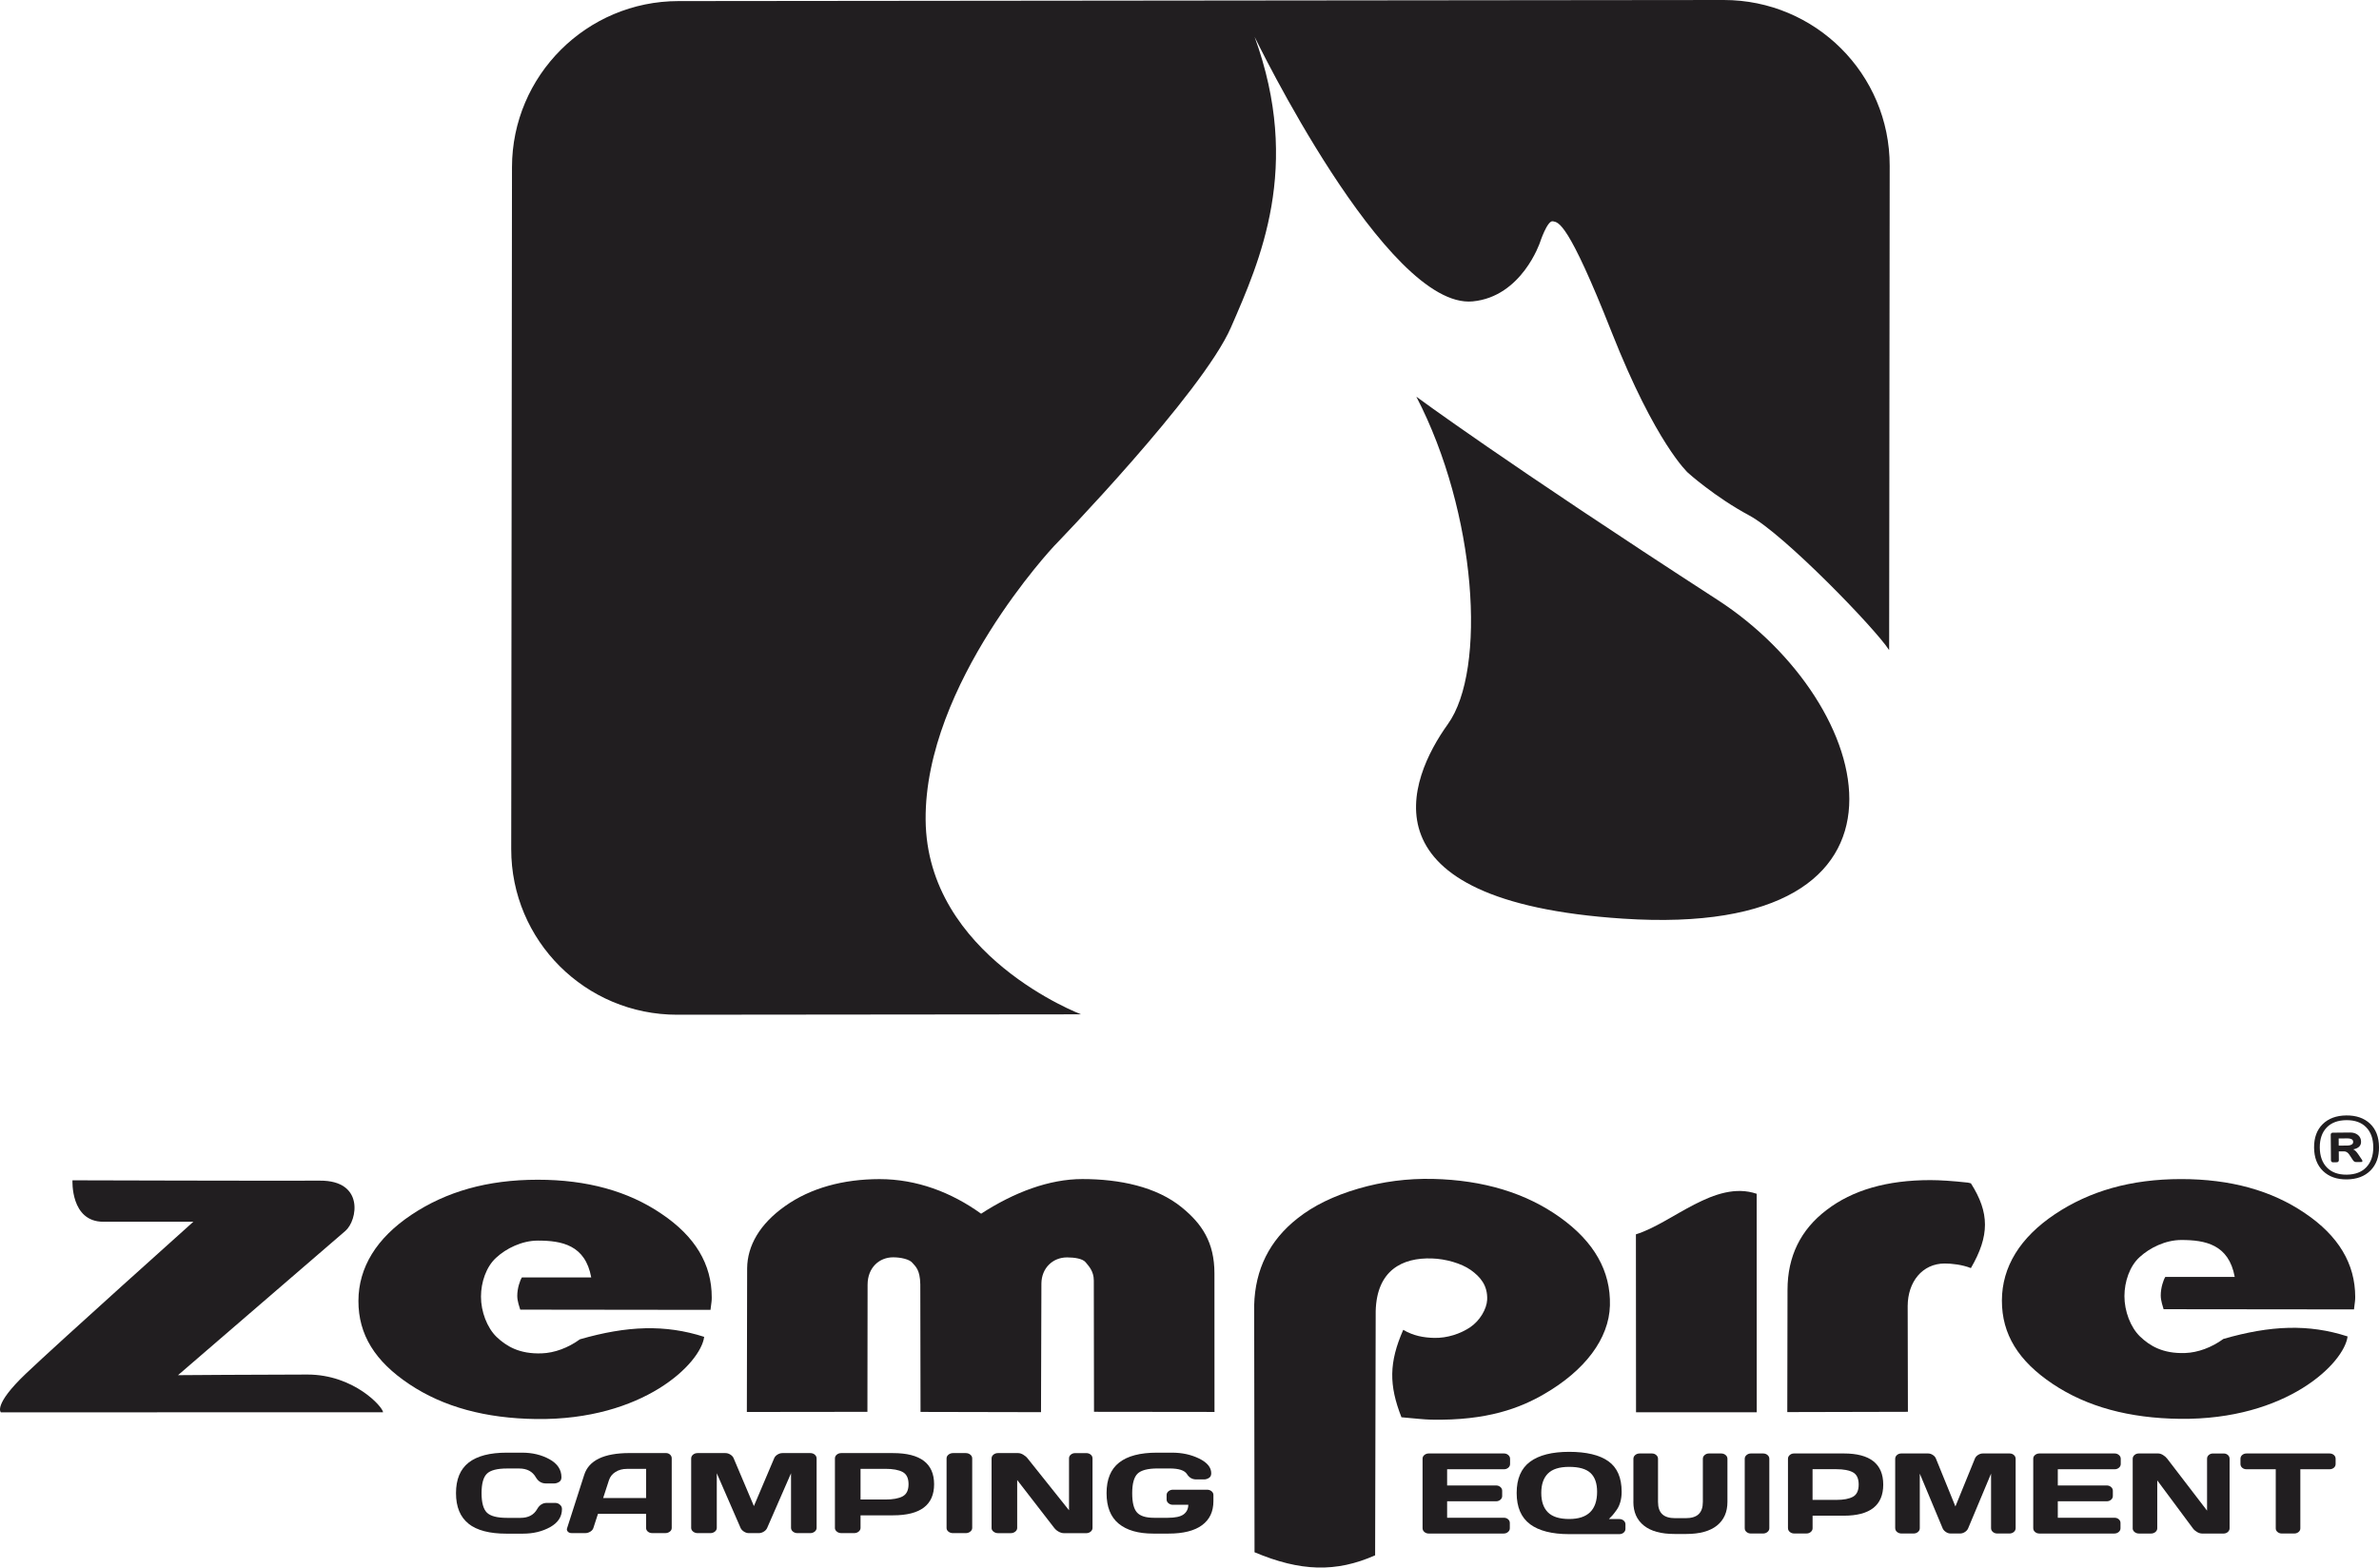 <?xml version="1.0" encoding="UTF-8"?><svg id="Layer_1" xmlns="http://www.w3.org/2000/svg" viewBox="0 0 834.06 549.66"><defs><style>.cls-1{fill:#211e20;}</style></defs><g><path class="cls-1" d="M425.86,495.09l-42.31-.05-.07-46.03c0-3.34-1.82-5.1-2.85-6.38-1.03-1.29-3.87-1.73-6.54-1.73-4.99,.01-8.89,3.71-8.98,9.09l-.14,45.18-42.24-.09-.08-44.72c-.09-5.12-1.65-6.25-2.75-7.53-1.01-1.28-4.09-1.96-6.77-1.96-4.88,0-8.94,3.62-8.96,9.57l-.06,44.61-42.27,.05,.1-50.38c.08-7.91,4.4-15.54,13.33-21.83,8.92-6.33,20.37-9.43,33.07-9.44,13.06,0,25.2,4.62,35.63,12.13,11.58-7.52,23.9-12.15,35.49-12.15,13,0,25.98,2.66,34.89,9.96,7.01,5.71,11.42,12.2,11.42,23.12l.02,48.46,.04,.1h0Z"/><path class="cls-1" d="M690.98,414.92c6.57,10.33,6.59,18.38,0,29.73-3.01-1.2-6.71-1.61-9.17-1.61-7.86,0-12.97,6.46-12.99,14.91l.08,37.09-42.29,.1,.08-42.88c.02-11.72,4.58-21.05,13.69-27.98,9.11-6.99,21.22-10.48,36.4-10.48,3.39,0,7.78,.29,13.17,.88l1.04,.25h0Z"/><path class="cls-1" d="M482.1,545.37c-13.68,6.06-26.16,5.7-42.27-1.08l-.13-86.58c.33-12.63,5.4-22.78,15.17-30.47,5.62-4.47,12.73-7.93,21.32-10.44,8.51-2.49,17.23-3.61,26.17-3.42,17.76,.42,32.61,4.94,44.59,13.5,11.98,8.57,17.8,18.85,17.48,30.89-.31,11.62-8.76,22.81-23.12,31.09-8.27,4.79-19.78,9.33-39.51,8.94-2.62-.06-5.13-.37-10.46-.84-4.41-11.25-4.4-19.2,.62-30.65,3.59,2.1,7.15,2.73,10.83,2.82,4.6,.11,9.23-1.44,12.64-3.73,3.34-2.24,5.8-6.35,5.96-9.63,.22-5-2.36-8.02-5.72-10.43-3.36-2.37-8.85-3.92-13.63-4.07-10.38-.35-19.35,4.13-19.73,18.44l-.2,85.64h0Z"/><path class="cls-1" d="M825.31,459.14l-66.77-.07c-.2-.83-1.01-2.91-1-4.84,0-2.7,.94-5.45,1.61-6.49h24.33c-2.09-11.41-10.36-12.94-18.72-12.94-5.58,0-11.11,2.76-14.62,6-3.52,3.17-5.32,8.66-5.33,13.68-.01,5.23,2.12,10.93,5.47,14.16,3.41,3.25,7.97,6.08,15.85,5.79,4.43-.16,9.22-1.92,13.38-4.94,16.53-4.76,29.85-5.31,43.54-.87-1.18,9.33-21.32,29.36-58.88,28.89-17.66-.22-32.51-4.21-44.51-12.24-12-8.03-17.84-17.4-17.81-29.27,.03-11.8,6.4-22.07,18.52-30.2,12.18-8.15,26.65-12.35,44.31-12.36,17.29,0,31.75,4,43.43,11.97,11.76,7.94,17.61,17.73,17.61,29.39,0,1.17-.1,1.58-.41,4.18v.15h0Z"/><path class="cls-1" d="M249.11,459.3l-66.72-.08c-.23-.81-1.04-2.9-1.04-4.82,0-2.69,.95-5.44,1.63-6.48h24.3c-2.08-11.4-10.37-12.91-18.71-12.91-5.57,0-11.12,2.75-14.61,5.99-3.51,3.17-5.33,8.64-5.33,13.64-.02,5.22,2.12,10.91,5.46,14.14,3.4,3.23,7.96,6.06,15.86,5.77,4.44-.16,9.2-1.91,13.37-4.93,16.53-4.76,29.87-5.27,43.56-.86-1.19,9.3-21.31,29.3-58.89,28.82-17.66-.23-32.51-4.2-44.49-12.22-12.02-8.01-17.86-17.37-17.84-29.2,.03-11.79,6.4-22.04,18.53-30.16,12.19-8.15,26.65-12.33,44.33-12.33,17.26,0,31.72,3.99,43.41,11.96,11.77,7.91,17.63,17.67,17.6,29.31,.01,1.2-.09,1.58-.41,4.17v.18h0Z"/><path class="cls-1" d="M25.41,413.87s71.11,.21,86.74,.12c15.62-.11,13.22,13.91,8.94,17.62-4.28,3.72-58.68,50.59-58.68,50.59,0,0,29.08-.22,45.39-.22,16.32,0,26.47,11.41,26.5,13.23,0,.01-134.01,.02-134.01,.02,0,0-2.76-2.57,8.77-13.55,11.55-11,58.73-53.28,58.73-53.28,0,0-31.05,0-31.55,0-11.6,.03-10.83-14.54-10.83-14.54"/><g><path class="cls-1" d="M496.57,139.11s30.95,22.91,105.61,71.25c55.72,36.09,78.32,119.11-33.18,111.76-93.05-6.1-75.12-49.09-61.41-68.17,13.75-19.09,10.09-74.19-11.02-114.84"/><path class="cls-1" d="M662.32,227.91l.19-169.79C662.54,25.99,636.48-.03,604.28,0L237.85,.38c-32.18,.03-58.31,26.11-58.35,58.24l-.27,239.08c-.04,32.13,26.04,58.15,58.22,58.11l141.57-.14s-54.11-20.45-54.5-68.21c-.38-47.77,45.06-96.03,45.06-96.03,0,0,51.97-53.56,62.01-76.69,10.05-23.14,24.95-56.06,8.26-101.84,0,0,46.21,95.67,76.47,92.78,17.23-1.64,23.58-20.66,23.58-20.66,0,0,2.58-7.84,4.53-7.43,1.95,.41,5.23-.09,20.63,38.94,15.41,39.01,26.73,49.25,26.73,49.25,0,0,9.39,8.47,21.5,14.97,12.09,6.49,44.2,39.68,49,47.17"/></g><path class="cls-1" d="M615.9,495.21h-42.32l-.04-62.4c12.8-3.94,27.65-19.18,42.34-14.22l.02,76.62h0Z"/><path class="cls-1" d="M817.41,407.36c.14,.14,.3,.2,.49,.2l1.39-.02c.19,0,.35-.07,.49-.21,.13-.14,.2-.3,.2-.49l-.02-3.1,1.82-.02c.73,0,1.36,.38,1.88,1.16l1.25,1.91c.29,.46,.68,.68,1.16,.68l1.76-.02c.27,0,.41-.12,.41-.36,0-.1-.06-.24-.16-.41l-1.37-2.04c-.63-.9-1.19-1.44-1.69-1.62,1.85-.36,2.76-1.26,2.75-2.68,0-.99-.38-1.78-1.1-2.37-.73-.59-1.65-.88-2.77-.86l-6.08,.06c-.19,0-.35,.07-.48,.19-.14,.13-.2,.29-.2,.47l.07,9.03c0,.19,.07,.35,.21,.48h0Zm2.51-8.16l3.14-.03c.52,0,.97,.08,1.36,.27,.39,.19,.58,.51,.58,.95,0,.44-.19,.77-.57,.97-.38,.21-.83,.31-1.35,.32l-3.14,.03-.02-2.52h0Z"/><path class="cls-1" d="M834.06,402.18c-.03-3.47-1.07-6.19-3.13-8.16-2.06-1.96-4.84-2.93-8.33-2.9-3.49,.04-6.26,1.06-8.29,3.06-2.03,2.01-3.04,4.75-3.01,8.22,.03,3.48,1.07,6.21,3.14,8.21,2.07,1.99,4.84,2.98,8.34,2.94,3.5-.04,6.26-1.07,8.29-3.11,2.03-2.04,3.03-4.79,3-8.27h0Zm-2.01,.03c.02,2.97-.78,5.31-2.4,7.04-1.62,1.73-3.92,2.61-6.9,2.64-2.98,.03-5.29-.81-6.94-2.5-1.65-1.7-2.48-4.03-2.51-7-.02-2.97,.78-5.31,2.4-7.01,1.62-1.7,3.92-2.57,6.9-2.6,2.98-.03,5.29,.79,6.94,2.47,1.65,1.67,2.49,3.99,2.51,6.96h0Z"/></g><g><path class="cls-1" d="M164.29,534.28c-2.94-2.31-4.42-5.89-4.42-10.72s1.48-8.4,4.45-10.72c2.97-2.31,7.42-3.47,13.35-3.47h5.35c3.63,0,6.84,.77,9.63,2.31,2.79,1.54,4.19,3.65,4.19,6.32,0,.77-.29,1.32-.86,1.66-.57,.33-1.13,.5-1.67,.5h-2.93c-1.51,0-2.68-.72-3.52-2.15-1.17-2.06-3.13-3.09-5.86-3.09h-4.24c-3.48,0-5.83,.61-7.07,1.84-1.24,1.23-1.86,3.49-1.86,6.8s.62,5.58,1.86,6.82c1.24,1.23,3.59,1.85,7.07,1.85h4.74c2.73,0,4.67-1.03,5.83-3.09,.81-1.44,1.95-2.16,3.43-2.16h2.83c.29,0,.59,.05,.92,.15,.33,.1,.66,.32,1,.68,.34,.36,.51,.8,.51,1.33,0,2.68-1.38,4.79-4.14,6.33-2.76,1.54-5.94,2.3-9.55,2.3h-5.81c-5.89,0-10.31-1.16-13.25-3.47Z"/><path class="cls-1" d="M198.84,535.79l5.98-18.64c1.62-5.08,6.89-7.62,15.81-7.64h12.83c.59,0,1.08,.18,1.46,.55,.39,.36,.58,.79,.58,1.27v24.45c0,.51-.22,.94-.67,1.28-.44,.34-.98,.52-1.6,.52h-4.48c-.65,0-1.19-.17-1.61-.52-.42-.35-.63-.79-.63-1.32v-4.93h-16.86l-1.61,4.94c-.16,.53-.52,.97-1.08,1.31-.56,.34-1.15,.52-1.77,.52h-4.72c-.62,0-1.09-.18-1.41-.53-.22-.23-.33-.5-.33-.8,.02-.14,.05-.3,.1-.47Zm12.62-10.51h15.06v-10.22h-6.76c-1.52,0-2.84,.36-3.97,1.07s-1.89,1.67-2.29,2.88l-2.04,6.27Z"/><path class="cls-1" d="M242.32,535.71v-24.29c0-.54,.22-.99,.65-1.35,.43-.36,.96-.55,1.58-.55h9.77c.62,0,1.22,.18,1.78,.55,.56,.36,.94,.8,1.13,1.31l7.08,16.72,7.09-16.72c.19-.51,.57-.95,1.13-1.31,.56-.36,1.15-.55,1.78-.55h9.78c.62,0,1.15,.18,1.57,.55s.64,.81,.64,1.35v24.29c0,.54-.22,.98-.67,1.34-.45,.36-.99,.54-1.62,.54h-4.39c-.63,0-1.17-.18-1.62-.54s-.67-.81-.67-1.34v-19.12l-8.4,19.24c-.22,.48-.61,.9-1.17,1.24-.55,.34-1.14,.52-1.76,.52h-3.4c-.62,0-1.2-.17-1.75-.52-.55-.35-.94-.76-1.18-1.24l-8.37-19.24v19.12c0,.54-.22,.98-.67,1.34s-.99,.54-1.62,.54h-4.38c-.63,0-1.18-.18-1.63-.54-.45-.36-.68-.81-.68-1.34Z"/><path class="cls-1" d="M292.72,535.75v-24.37c0-.51,.21-.95,.64-1.31,.43-.36,.95-.55,1.57-.55h18.17c9.59,0,14.38,3.64,14.39,10.91,0,7.27-4.79,10.91-14.39,10.91h-11.4v4.4c0,.51-.22,.94-.66,1.3s-.96,.54-1.58,.54h-4.48c-.62,0-1.15-.18-1.6-.54-.44-.36-.67-.79-.67-1.3Zm8.98-9.95h8.69c2.67,0,4.69-.37,6.07-1.11,1.38-.74,2.07-2.16,2.07-4.27s-.69-3.53-2.07-4.27c-1.38-.74-3.4-1.11-6.07-1.11h-8.69v10.75Z"/><path class="cls-1" d="M331.86,535.79v-24.41c0-.51,.22-.95,.67-1.31,.44-.36,.98-.55,1.6-.55h4.43c.65,0,1.19,.18,1.63,.55,.44,.36,.66,.8,.66,1.31v24.37c0,.51-.23,.94-.68,1.3-.45,.36-.99,.54-1.61,.54h-4.43c-.62,0-1.15-.17-1.6-.52-.44-.35-.67-.77-.67-1.28Z"/><path class="cls-1" d="M347.64,535.75v-24.37c0-.51,.22-.95,.65-1.31,.43-.36,.96-.55,1.59-.55h7.07c.56,0,1.15,.18,1.78,.55s1.14,.8,1.54,1.31l14.52,18.19v-18.22c0-.51,.21-.94,.63-1.29,.42-.35,.93-.53,1.52-.53h3.94c.59,0,1.1,.18,1.52,.53,.42,.35,.63,.8,.63,1.33v24.37c0,.51-.22,.94-.65,1.3-.43,.36-.95,.54-1.56,.54h-7.8c-.61,0-1.24-.18-1.88-.54-.64-.36-1.15-.79-1.53-1.3l-12.99-16.8v16.8c0,.51-.23,.94-.68,1.3-.45,.36-1,.54-1.64,.54h-4.33c-.64,0-1.19-.18-1.65-.54-.46-.36-.69-.79-.69-1.3Z"/><path class="cls-1" d="M387.95,523.58c0-4.85,1.47-8.43,4.42-10.74,2.94-2.31,7.36-3.47,13.25-3.47h5.31c3.51,0,6.67,.69,9.49,2.07,2.82,1.38,4.23,3.1,4.23,5.16,0,.77-.28,1.32-.83,1.65-.56,.33-1.1,.5-1.62,.5h-2.83c-1.36,0-2.44-.61-3.21-1.84-.84-1.33-2.86-2-6.05-2h-4.24c-3.48,0-5.83,.62-7.07,1.84-1.24,1.23-1.86,3.5-1.86,6.83s.56,5.5,1.67,6.75c1.11,1.25,3.1,1.88,5.95,1.88h4.88c2.57,0,4.4-.39,5.49-1.18,1.09-.79,1.65-1.91,1.68-3.38h-5.38c-.62,0-1.15-.18-1.58-.55-.44-.36-.65-.8-.65-1.32v-1.55c0-.52,.22-.96,.65-1.32,.44-.36,.96-.55,1.58-.55h11.95c.62,0,1.15,.18,1.58,.54,.44,.36,.65,.79,.65,1.3v2.17c0,3.67-1.33,6.48-4,8.44-2.67,1.96-6.58,2.94-11.74,2.94h-5.36c-5.27,0-9.31-1.17-12.13-3.5-2.82-2.33-4.23-5.89-4.23-10.67Z"/></g><g><path class="cls-1" d="M498.74,535.84v-24.37c0-.51,.21-.94,.64-1.29,.43-.35,.94-.53,1.53-.53h26.36c.59,0,1.1,.18,1.52,.55,.42,.36,.63,.8,.63,1.31v1.84c0,.51-.21,.94-.63,1.3-.42,.36-.93,.54-1.52,.54h-19.92v5.68h17.15c.59,0,1.1,.18,1.52,.54,.42,.36,.63,.8,.63,1.31v1.85c0,.51-.21,.95-.63,1.31-.42,.36-.93,.54-1.52,.54h-17.15v5.77h19.87c.59,0,1.09,.18,1.5,.53,.4,.35,.61,.78,.61,1.29v1.88c0,.51-.21,.94-.64,1.3-.43,.36-.94,.54-1.53,.54h-26.25c-.59,0-1.1-.18-1.53-.54s-.64-.81-.64-1.34Z"/><path class="cls-1" d="M536.42,534.44c-3.12-2.32-4.69-5.97-4.69-10.94s1.56-8.62,4.69-10.94c3.12-2.32,7.7-3.48,13.72-3.48s10.67,1.1,13.76,3.31c3.09,2.2,4.64,5.77,4.64,10.71,0,1.25-.15,2.43-.45,3.51-.3,1.09-.74,2.05-1.34,2.88-.59,.83-1.06,1.43-1.38,1.8-.33,.37-.77,.83-1.31,1.36h3.64c.62,0,1.14,.18,1.55,.54,.41,.36,.62,.79,.62,1.3v1.61c0,.51-.21,.94-.62,1.3-.41,.36-.93,.54-1.55,.54h-17.56c-6.02,0-10.59-1.16-13.72-3.48Zm6.28-17.76c-1.56,1.55-2.34,3.82-2.34,6.81s.78,5.26,2.34,6.81c1.56,1.55,4.04,2.33,7.44,2.33,6.52,0,9.79-3.18,9.79-9.55,0-2.96-.77-5.16-2.31-6.59-1.54-1.43-4.03-2.14-7.48-2.14s-5.88,.78-7.44,2.33Z"/><path class="cls-1" d="M572.66,526.62v-15.11c0-.51,.21-.95,.63-1.31,.42-.36,.94-.55,1.57-.55h4.28c.59,0,1.1,.18,1.52,.55,.42,.36,.63,.8,.63,1.31v15.14c0,1.92,.49,3.35,1.47,4.28,.98,.94,2.5,1.41,4.56,1.41h3.66c2.06,0,3.58-.47,4.56-1.41,.98-.94,1.47-2.37,1.47-4.28v-15.14c0-.51,.21-.95,.63-1.31,.42-.36,.93-.55,1.52-.55h4.25c.62,0,1.15,.18,1.58,.55,.43,.36,.64,.8,.64,1.31v15.11c0,3.58-1.23,6.35-3.68,8.31-2.45,1.96-6.04,2.95-10.75,2.95h-4.12c-4.71,0-8.29-.98-10.75-2.95-2.45-1.96-3.68-4.73-3.68-8.31Z"/><path class="cls-1" d="M611.69,535.92v-24.41c0-.51,.21-.95,.64-1.31,.43-.36,.94-.55,1.53-.55h4.25c.62,0,1.15,.18,1.57,.55,.42,.36,.63,.8,.63,1.31v24.37c0,.51-.22,.94-.65,1.3-.44,.36-.95,.54-1.54,.54h-4.25c-.59,0-1.1-.17-1.53-.52-.43-.35-.64-.77-.64-1.28Z"/><path class="cls-1" d="M626.85,535.88v-24.37c0-.51,.21-.95,.62-1.31s.91-.55,1.51-.55h17.45c9.21,0,13.81,3.64,13.82,10.91,0,7.27-4.6,10.91-13.82,10.91h-10.95v4.4c0,.51-.21,.94-.63,1.3-.42,.36-.93,.54-1.52,.54h-4.3c-.59,0-1.1-.18-1.53-.54-.43-.36-.64-.79-.64-1.3Zm8.62-9.95h8.35c2.56,0,4.5-.37,5.83-1.11,1.33-.74,1.99-2.16,1.99-4.27s-.66-3.53-1.99-4.27c-1.33-.74-3.27-1.11-5.83-1.11h-8.35v10.75Z"/><path class="cls-1" d="M664.44,535.84v-24.29c0-.54,.21-.99,.62-1.35s.92-.55,1.52-.55h9.38c.6,0,1.17,.18,1.71,.55,.54,.36,.9,.8,1.08,1.31l6.8,16.72,6.81-16.72c.18-.51,.55-.95,1.09-1.31,.54-.36,1.11-.55,1.71-.55h9.39c.6,0,1.1,.18,1.51,.55,.41,.36,.61,.81,.61,1.35v24.29c0,.54-.22,.98-.64,1.34-.43,.36-.95,.54-1.56,.54h-4.22c-.61,0-1.13-.18-1.56-.54-.43-.36-.64-.81-.64-1.34v-19.12l-8.06,19.24c-.21,.48-.59,.9-1.12,1.24-.53,.34-1.1,.52-1.69,.52h-3.27c-.59,0-1.15-.17-1.68-.52-.53-.35-.9-.76-1.13-1.24l-8.04-19.24v19.12c0,.54-.21,.98-.64,1.34-.43,.36-.95,.54-1.55,.54h-4.2c-.61,0-1.13-.18-1.57-.54-.44-.36-.65-.81-.65-1.34Z"/><path class="cls-1" d="M712.84,535.84v-24.37c0-.51,.21-.94,.64-1.29,.43-.35,.94-.53,1.53-.53h26.36c.59,0,1.1,.18,1.52,.55,.42,.36,.63,.8,.63,1.31v1.84c0,.51-.21,.94-.63,1.3-.42,.36-.93,.54-1.52,.54h-19.92v5.68h17.15c.59,0,1.1,.18,1.52,.54,.42,.36,.63,.8,.63,1.31v1.85c0,.51-.21,.95-.63,1.31-.42,.36-.93,.54-1.52,.54h-17.15v5.77h19.87c.59,0,1.09,.18,1.5,.53,.4,.35,.61,.78,.61,1.29v1.88c0,.51-.21,.94-.64,1.3-.43,.36-.94,.54-1.53,.54h-26.25c-.59,0-1.1-.18-1.53-.54-.43-.36-.64-.81-.64-1.34Z"/><path class="cls-1" d="M747.71,535.88v-24.37c0-.51,.21-.95,.62-1.31s.92-.55,1.52-.55h6.79c.54,0,1.11,.18,1.71,.55,.6,.36,1.09,.8,1.48,1.31l13.95,18.19v-18.22c0-.51,.2-.94,.6-1.29s.89-.53,1.46-.53h3.78c.57,0,1.06,.18,1.46,.53,.4,.35,.6,.8,.6,1.33v24.37c0,.51-.21,.94-.62,1.3-.41,.36-.91,.54-1.5,.54h-7.49c-.59,0-1.19-.18-1.8-.54s-1.11-.79-1.47-1.3l-12.48-16.8v16.8c0,.51-.22,.94-.65,1.3-.43,.36-.96,.54-1.57,.54h-4.16c-.61,0-1.14-.18-1.58-.54-.44-.36-.66-.79-.66-1.3Z"/><path class="cls-1" d="M785.49,513.35v-1.84c0-.53,.21-.98,.62-1.33,.41-.35,.93-.53,1.55-.53h29.02c.62,0,1.14,.18,1.55,.53,.41,.35,.62,.8,.62,1.33v1.84c0,.53-.21,.97-.62,1.32-.41,.34-.93,.52-1.55,.52h-10.2v20.73c0,.51-.21,.94-.63,1.28-.42,.34-.93,.52-1.52,.52h-4.32c-.59,0-1.1-.17-1.52-.52-.42-.35-.63-.77-.63-1.28v-20.73h-10.2c-.62,0-1.14-.17-1.55-.52-.41-.35-.62-.79-.62-1.32Z"/></g></svg>